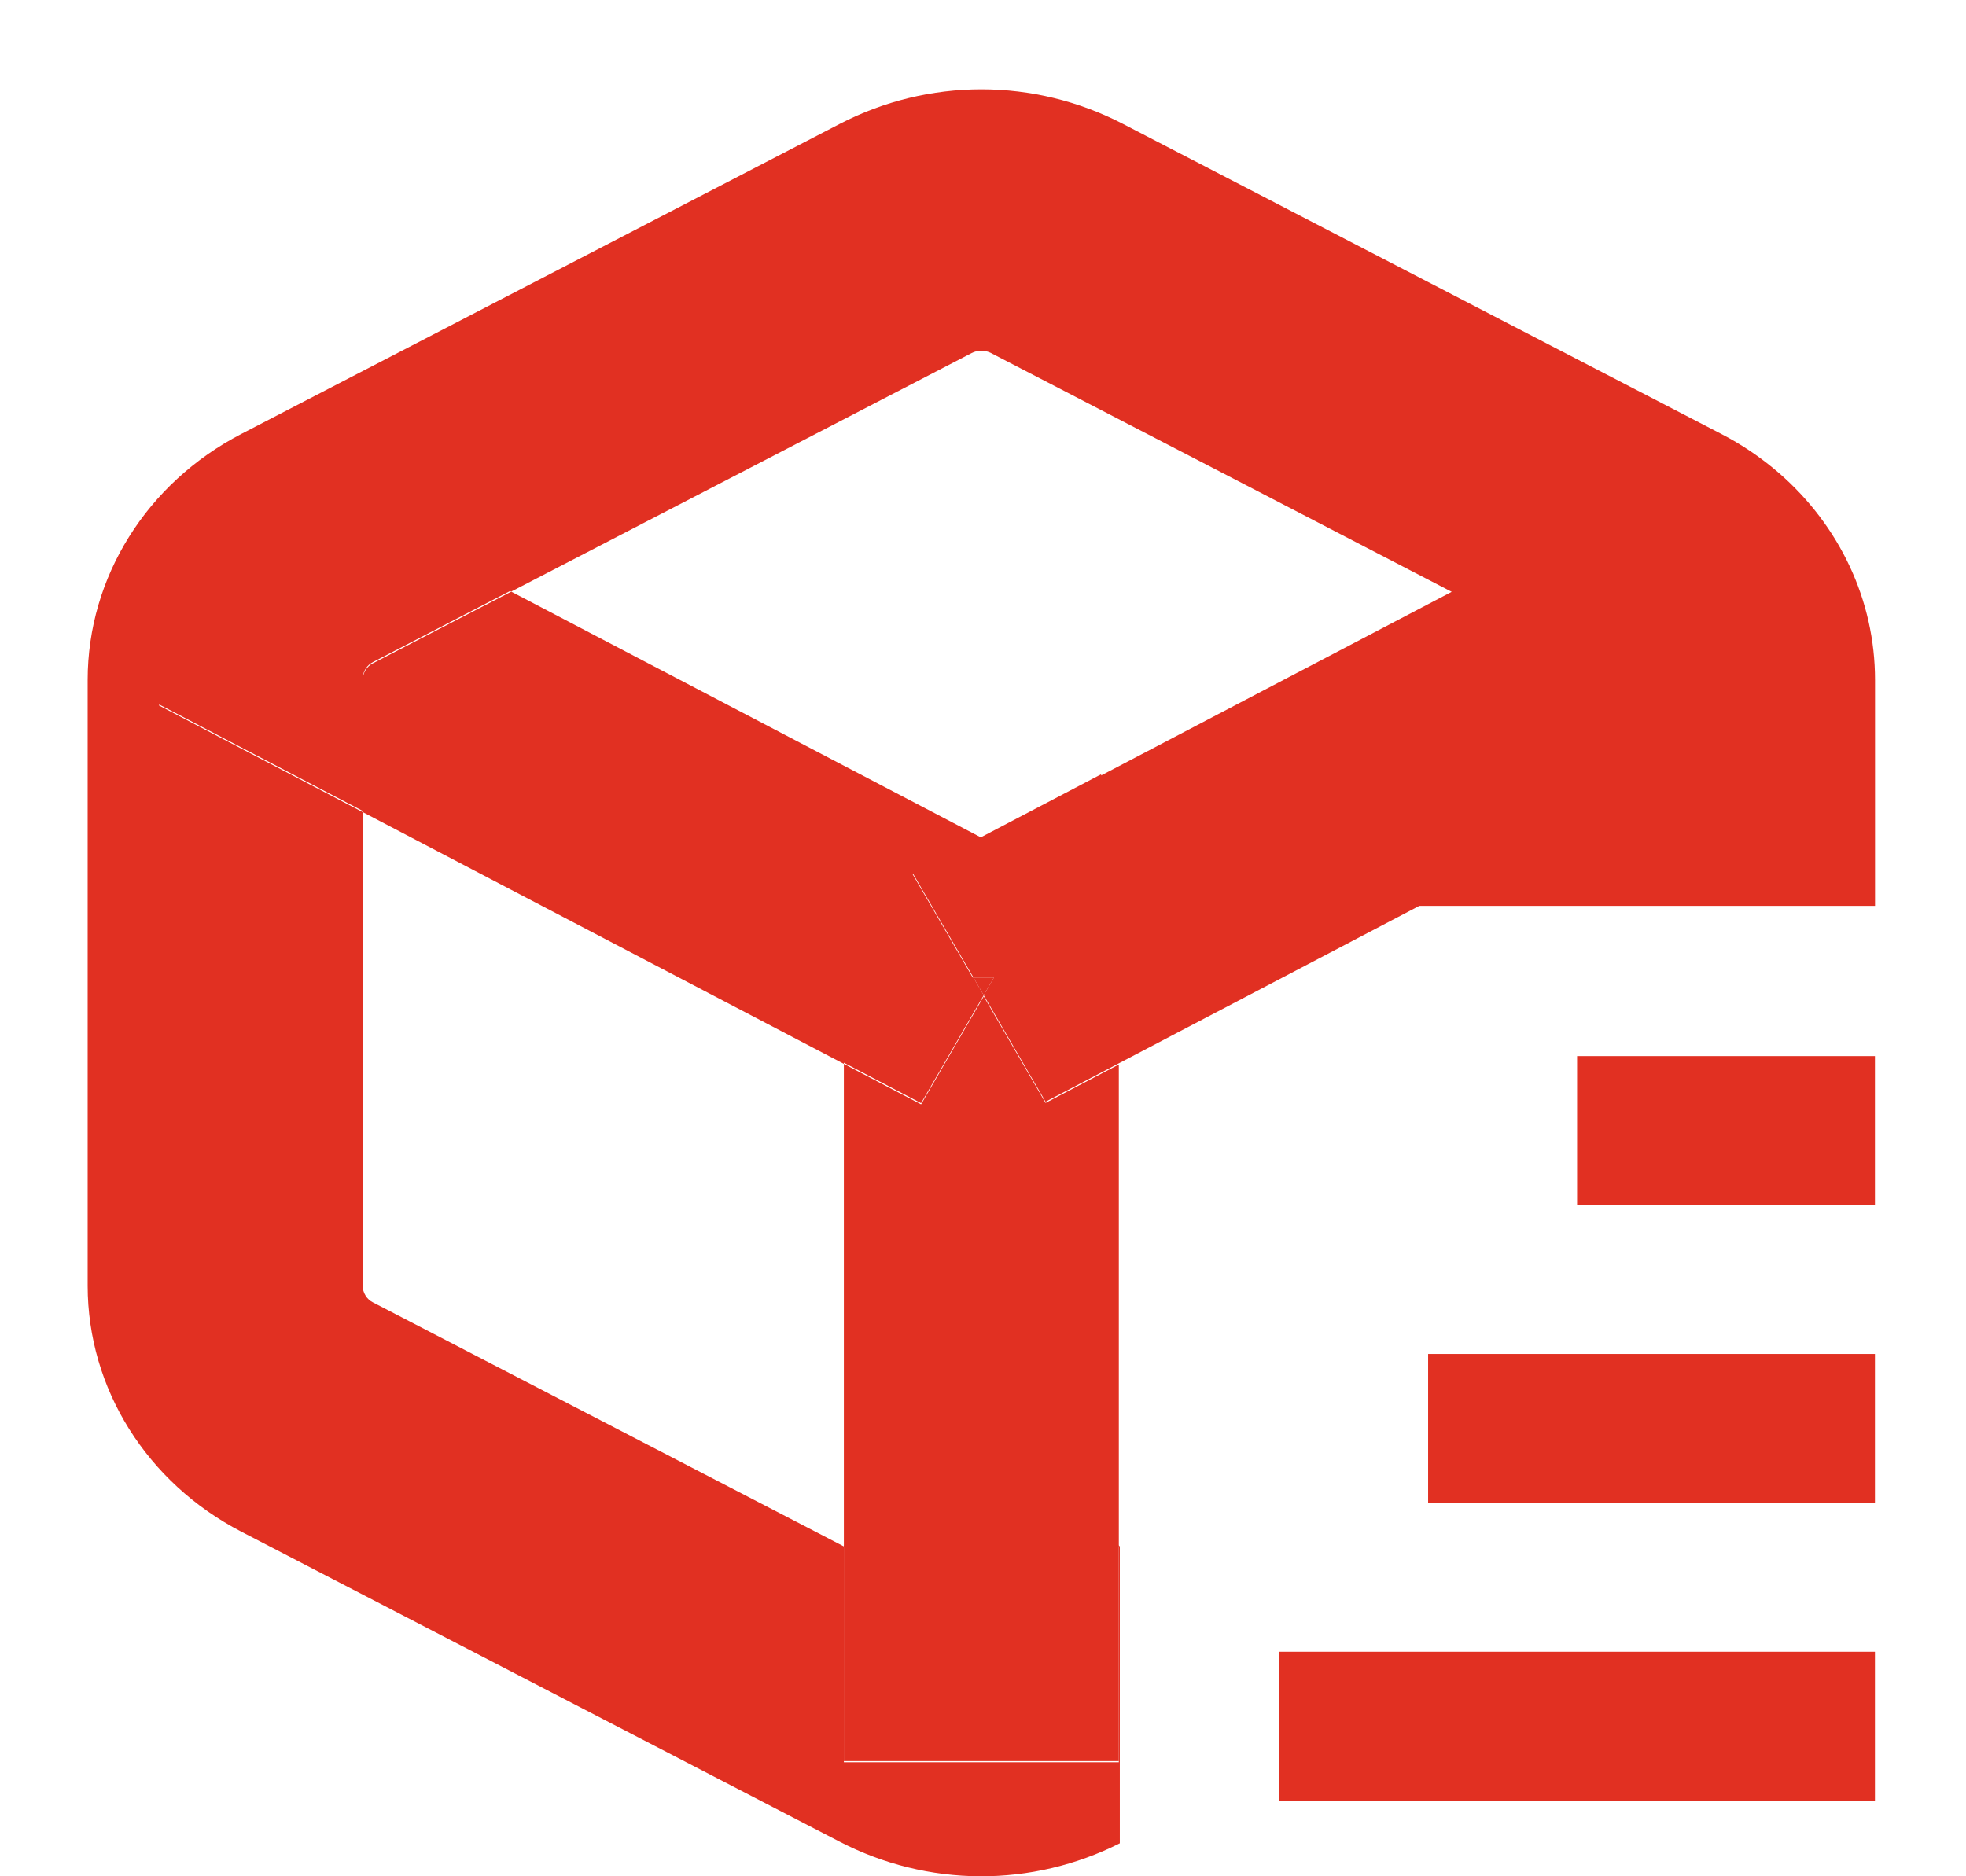 <svg width="22" height="21" viewBox="0 0 22 21" fill="none" xmlns="http://www.w3.org/2000/svg">
<path d="M15.981 15.154H20.981V16.82H15.981V15.154ZM14.315 18.487H20.981V20.154H14.315V18.487ZM17.648 11.82H20.981V13.487H17.648V11.82Z" fill="#E13022"/>
<path d="M10.874 18.036L9.443 17.295V19.711H12.52V17.295L11.089 18.036C11.056 18.053 11.019 18.062 10.981 18.062C10.944 18.062 10.907 18.053 10.874 18.036ZM11.008 11.139L11.122 10.941H10.893L11.008 11.139Z" fill="#E13022"/>
<path d="M19.908 5.295C19.71 5.124 19.493 4.976 19.26 4.856L12.563 1.385C12.074 1.132 11.532 1 10.982 1C10.431 1 9.889 1.132 9.4 1.385L2.702 4.856C1.641 5.406 0.981 6.461 0.981 7.61V14.39C0.981 15.539 1.641 16.594 2.702 17.144L9.4 20.615C9.884 20.865 10.419 20.997 10.964 21C11.508 21.003 12.045 20.876 12.531 20.631V17.302L12.52 17.308V19.724H9.443V17.308L4.176 14.578C4.141 14.561 4.111 14.534 4.091 14.501C4.07 14.468 4.059 14.43 4.058 14.39V9.089L1.778 7.895L1.783 7.886L4.058 9.076V9.089L9.443 11.907V11.894L10.307 12.347L11.008 11.139L10.893 10.941H10.885L10.213 9.785L10.219 9.782L10.893 10.941H11.122L11.008 11.139L11.7 12.331L12.52 11.901L15.882 10.139H20.982V7.61C20.982 6.718 20.584 5.883 19.908 5.295ZM12.322 8.679V8.666L10.988 9.365L10.976 9.372L5.721 6.622L4.176 7.422C4.141 7.439 4.111 7.466 4.091 7.499C4.07 7.532 4.059 7.571 4.058 7.61V7.597C4.059 7.558 4.07 7.519 4.091 7.486C4.111 7.453 4.141 7.426 4.176 7.409L5.708 6.615L5.721 6.621L10.874 3.951C10.907 3.934 10.944 3.925 10.982 3.925C11.019 3.925 11.056 3.934 11.089 3.951L13.683 5.295L16.245 6.624L12.322 8.679Z" fill="#E13022"/>
<path d="M10.874 18.049C10.907 18.066 10.944 18.075 10.981 18.075C11.019 18.075 11.056 18.066 11.089 18.049L12.52 17.308V11.914L11.7 12.344L11.008 11.152L10.307 12.36L9.443 11.907V17.308L10.874 18.049Z" fill="#E13022"/>
</svg>
